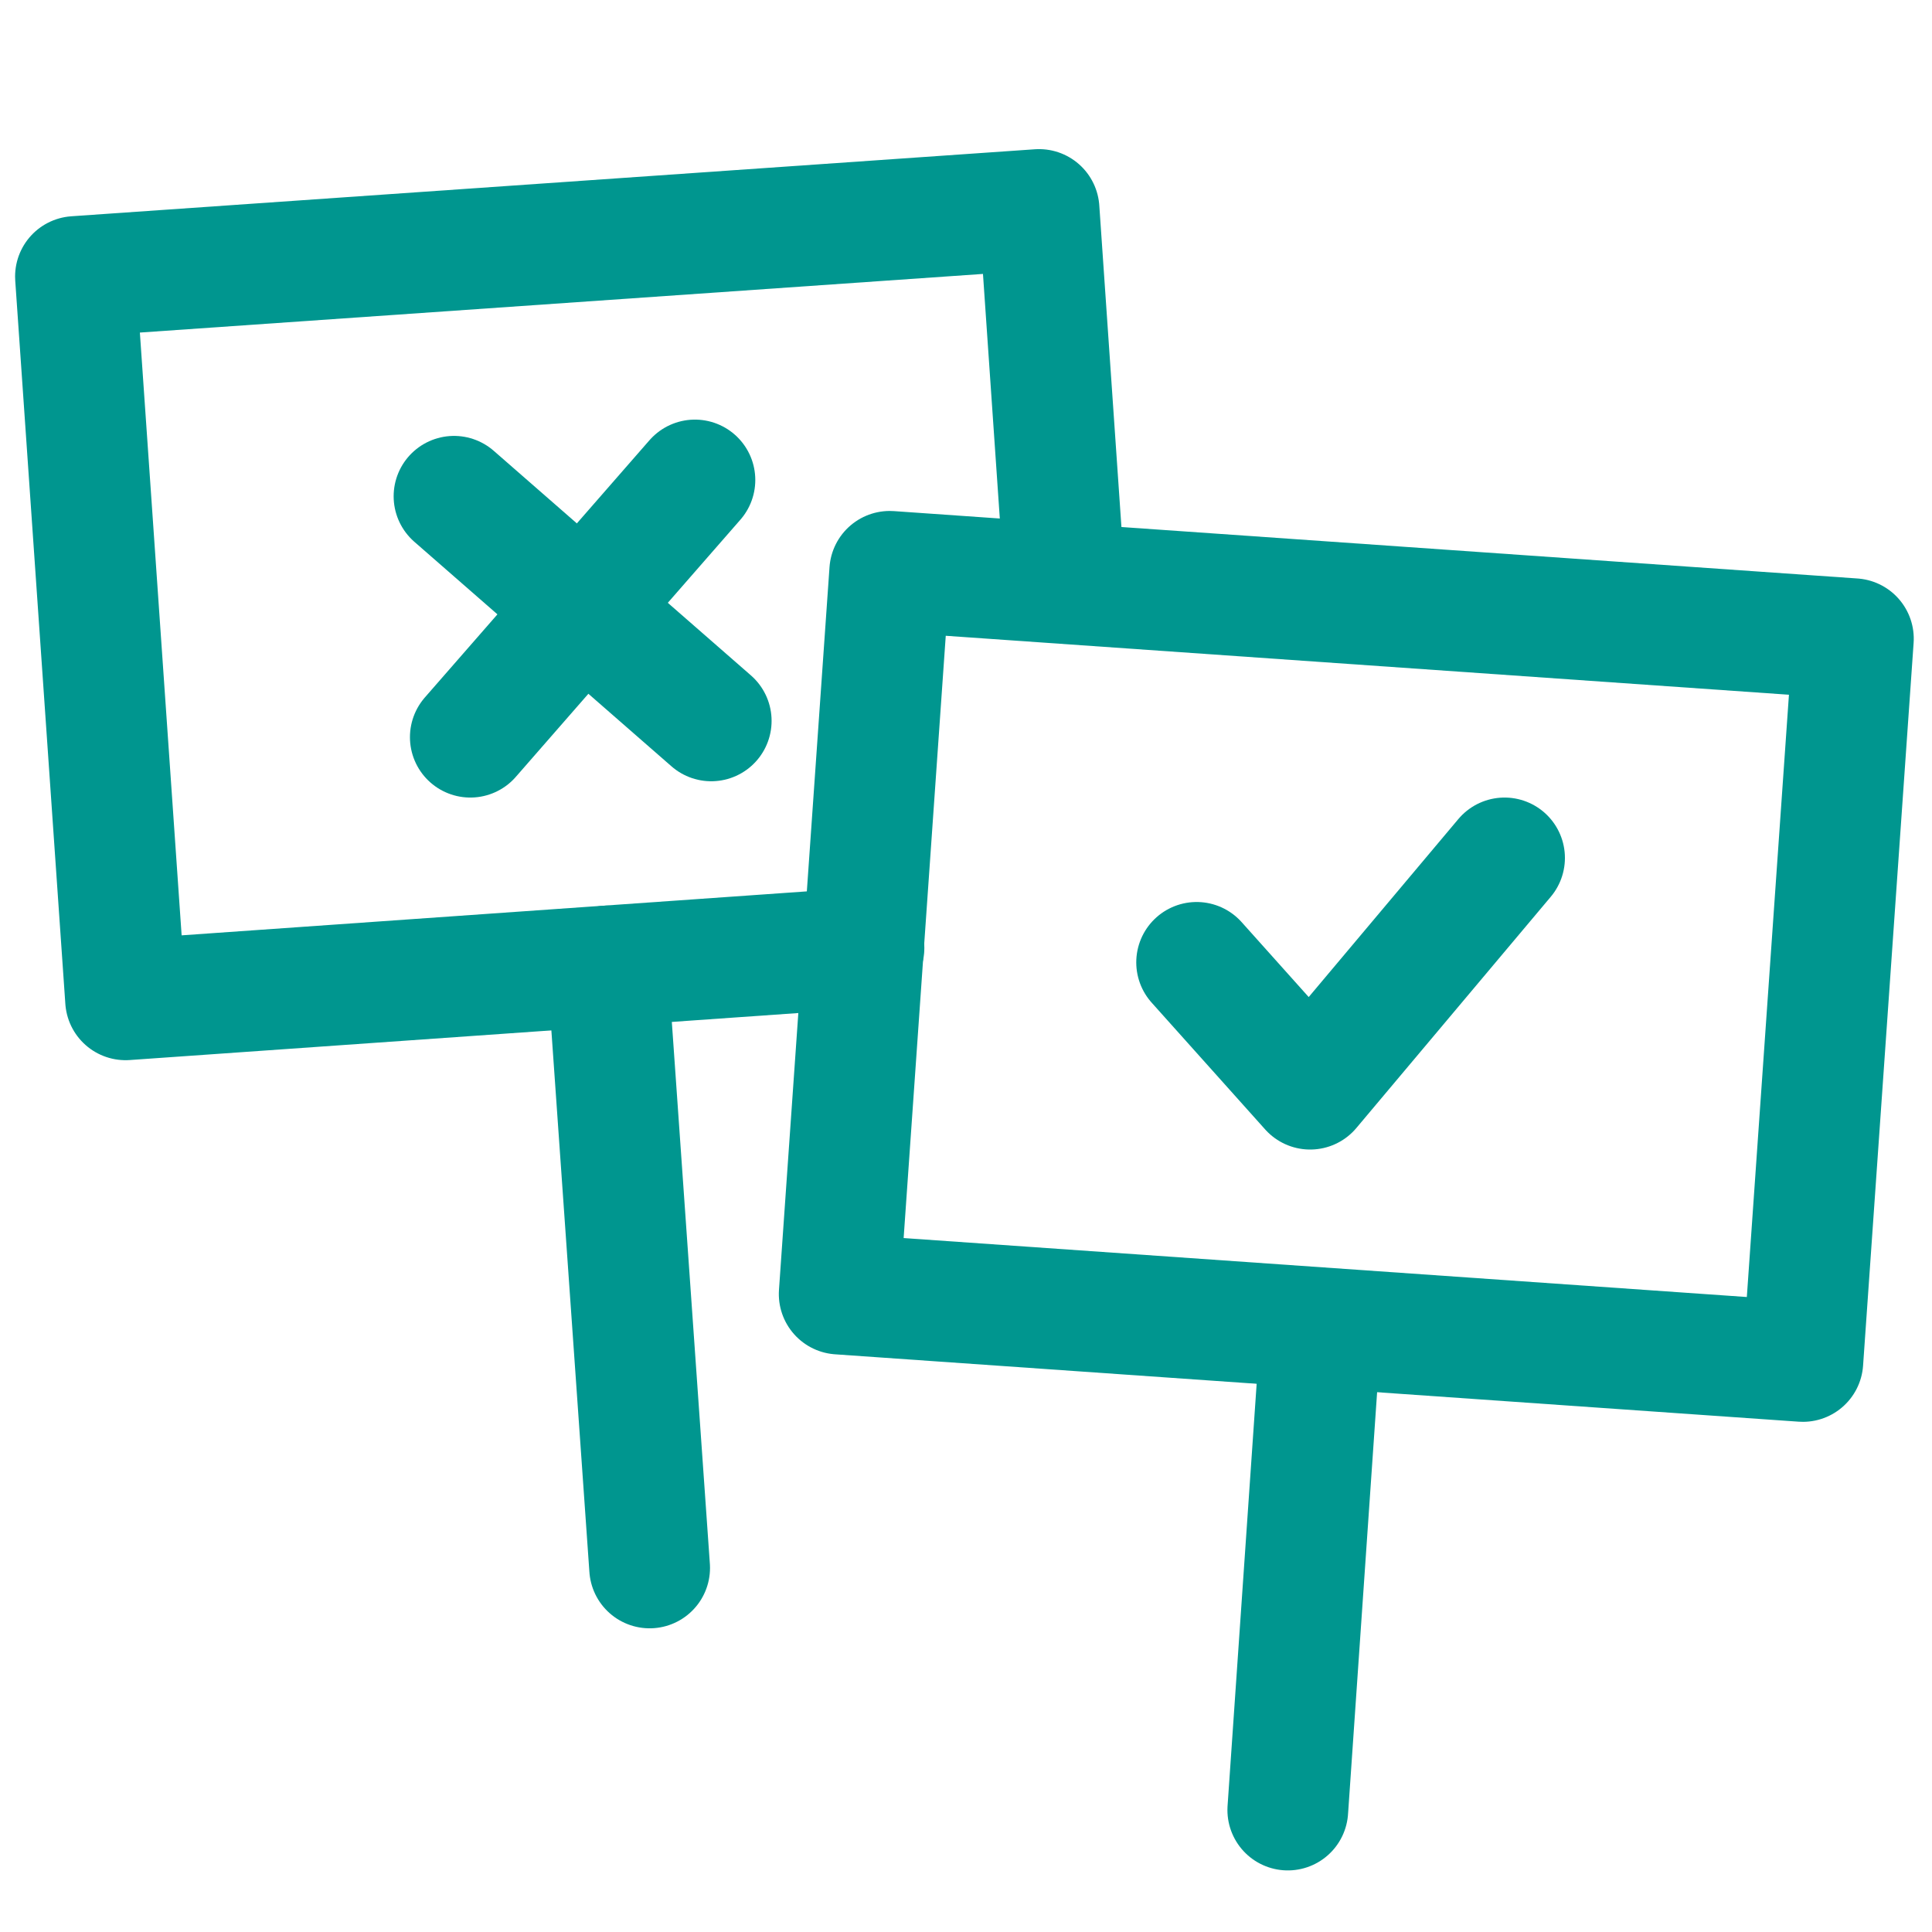 <?xml version="1.0" encoding="UTF-8"?>
<svg xmlns="http://www.w3.org/2000/svg" id="Layer_1" data-name="Layer 1" viewBox="0 0 32 32"><defs><style>.cls-1{fill:none;stroke:#002c77;stroke-linecap:round;stroke-linejoin:round;stroke-width:2px;}</style></defs><line class="cls-1" x1="21.88" y1="22" x2="21.33" y2="29.98" style="stroke: #00968f;"/><polyline class="cls-1" points="19.82 15.94 21.7 18.04 24.92 14.21" style="stroke: #00968f;"/><rect class="cls-1" x="14.3" y="10.01" width="16" height="12" transform="translate(1.17 -1.52) rotate(4)" style="stroke: #00968f;"/><line class="cls-1" x1="7.52" y1="8.22" x2="11.78" y2="11.94" style="stroke: #00968f;"/><line class="cls-1" x1="11.51" y1="7.95" x2="7.79" y2="12.21" style="stroke: #00968f;"/><line class="cls-1" x1="10.06" y1="16" x2="10.76" y2="25.97" style="stroke: #00968f;"/><polyline class="cls-1" points="14.31 15.7 2.08 16.56 1.25 4.58 17.21 3.47 17.63 9.57" style="stroke: #00968f;"/></svg>
